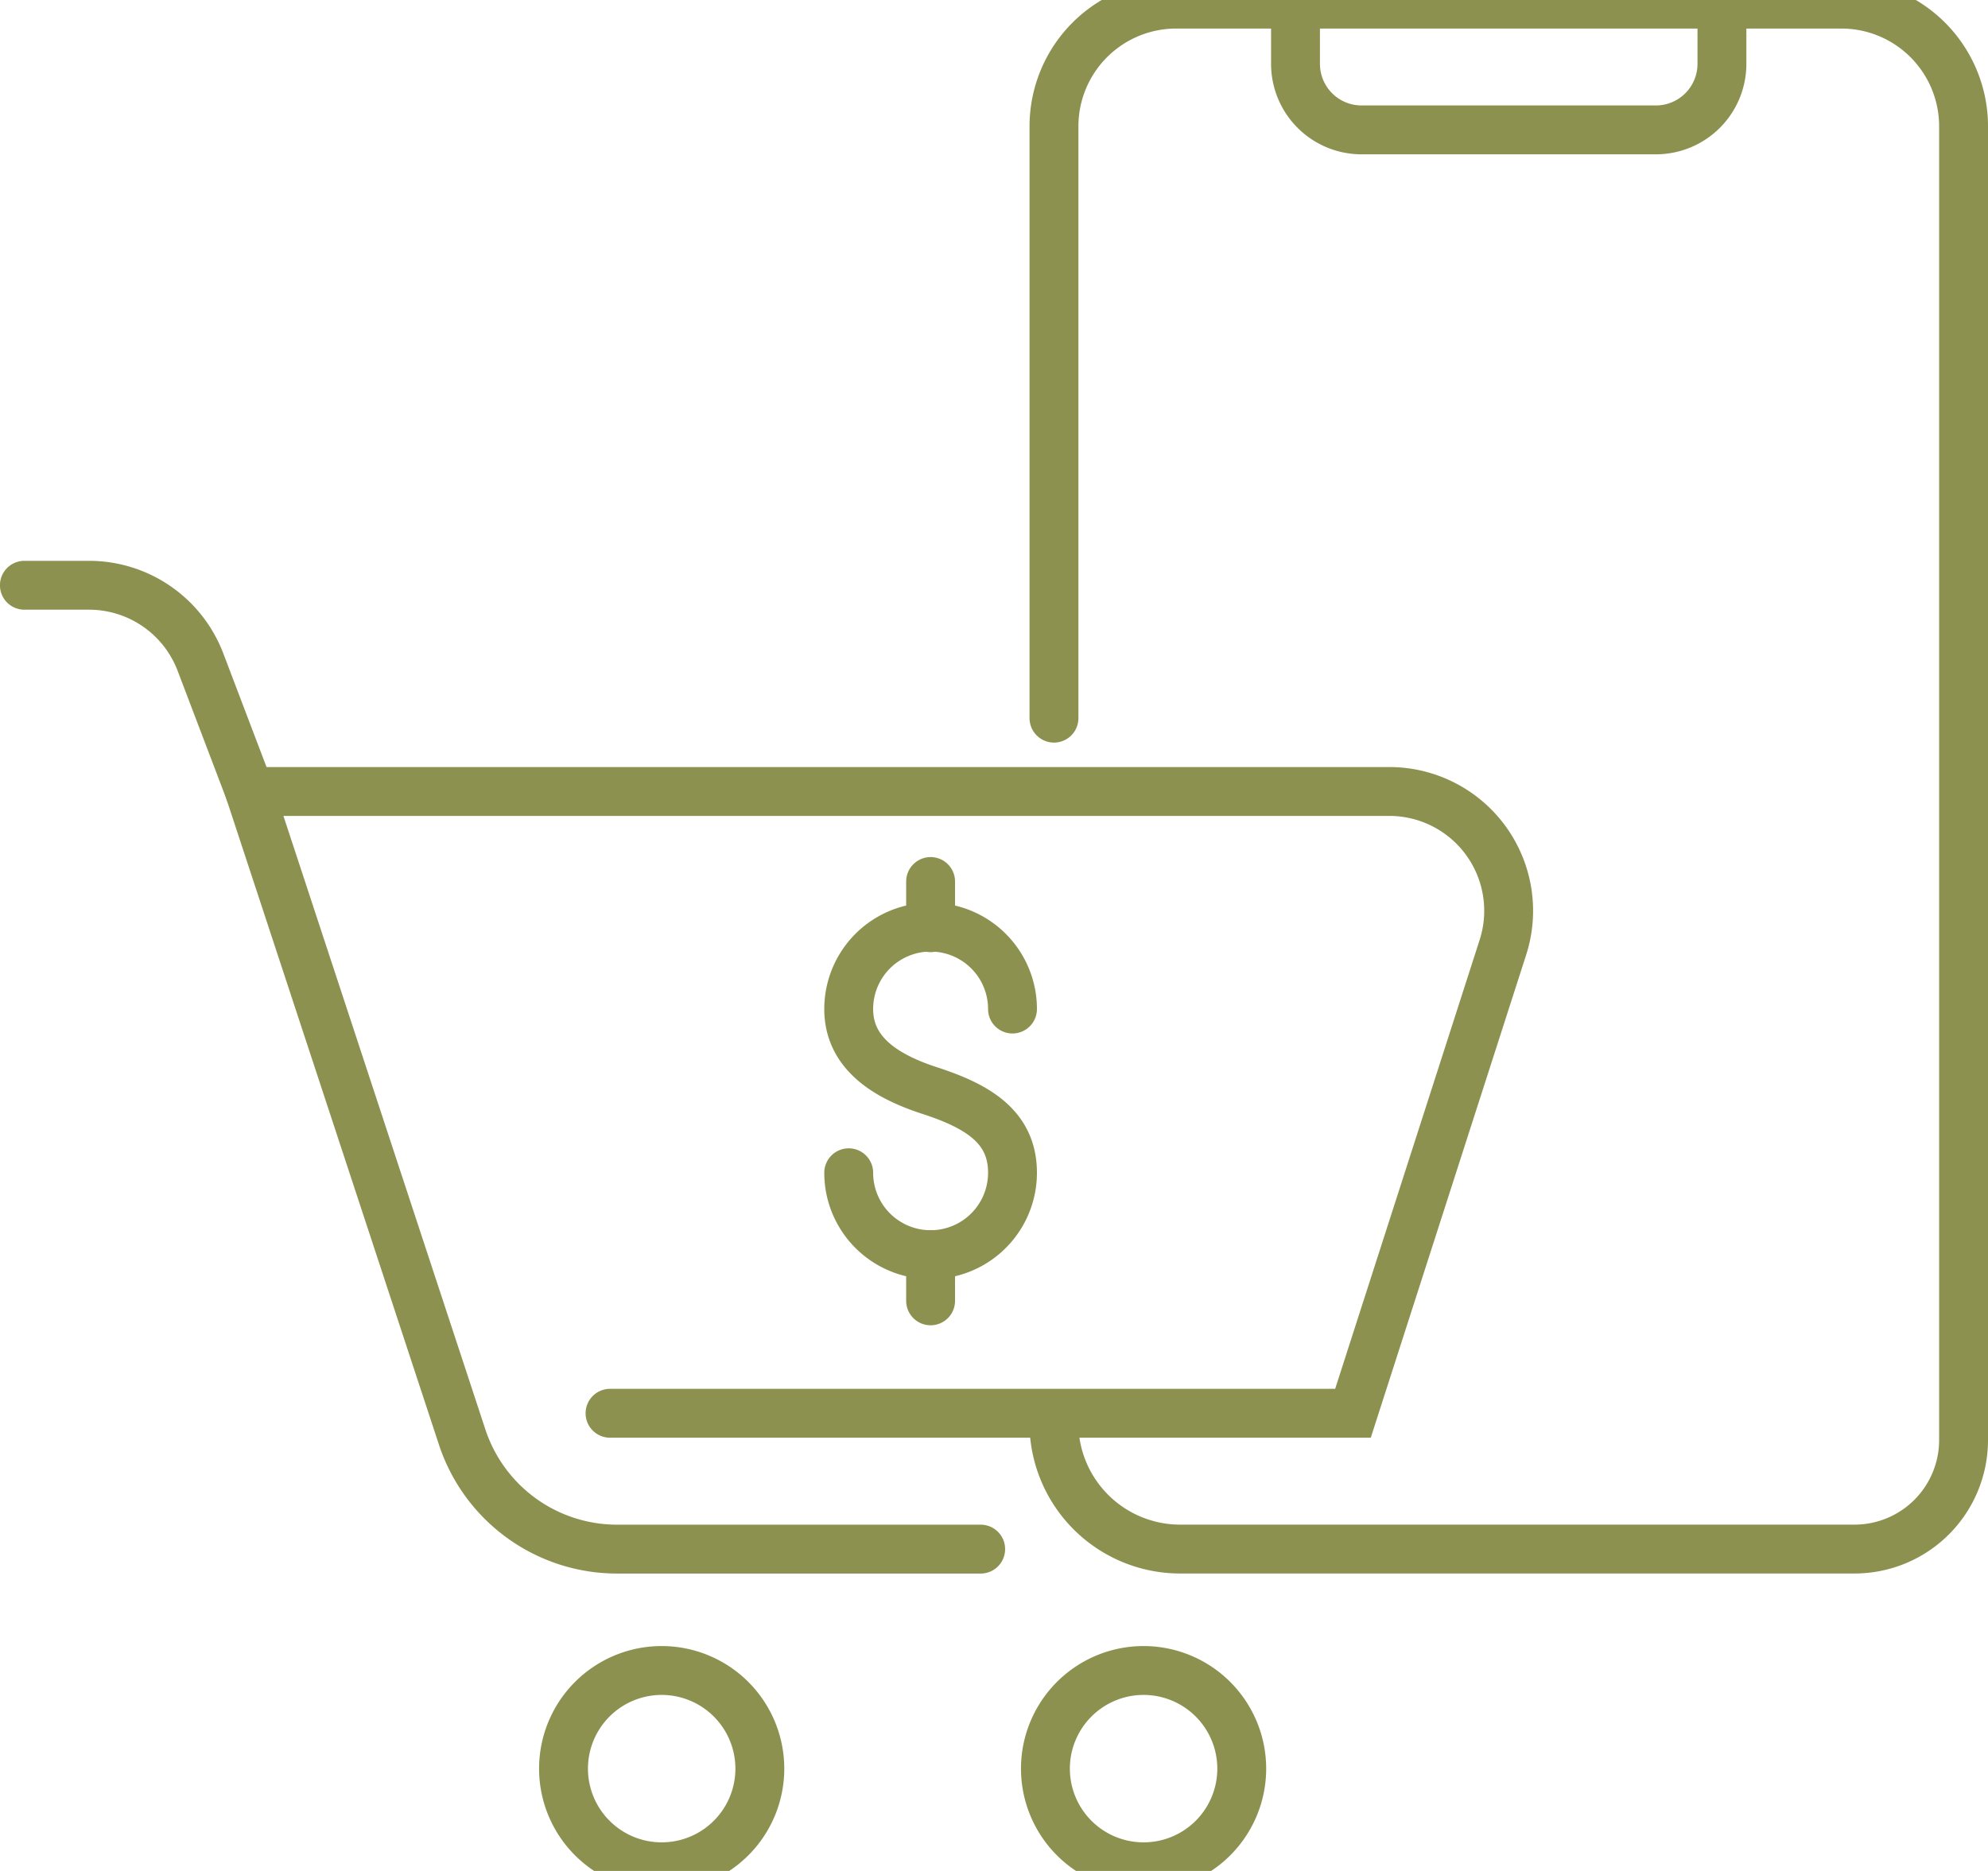 <svg preserveAspectRatio="xMidYMid slice" xmlns="http://www.w3.org/2000/svg" width="68px" height="64px" viewBox="0 0 43.039 41.387">
  <g id="Gruppe_5693" data-name="Gruppe 5693" transform="translate(-1596.059 -570.562)">
    <path id="Pfad_3804" data-name="Pfad 3804" d="M1614.433,596.393a1.773,1.773,0,1,0,3.546,0c0-.979-.727-1.431-1.773-1.773-.931-.3-1.773-.793-1.773-1.772a1.773,1.773,0,1,1,3.546,0" fill="none" stroke="#8c914f" stroke-linecap="round" stroke-linejoin="round" stroke-width="1.058"/>
    <line id="Linie_1109" data-name="Linie 1109" y2="1" transform="translate(1616.206 590.087)" fill="none" stroke="#8c914f" stroke-linecap="round" stroke-linejoin="round" stroke-width="1.058"/>
    <line id="Linie_1110" data-name="Linie 1110" y2="1" transform="translate(1616.206 598.166)" fill="none" stroke="#8c914f" stroke-linecap="round" stroke-linejoin="round" stroke-width="1.058"/>
    <path id="Pfad_3805" data-name="Pfad 3805" d="M1601.464,588.137l-1.065-2.8a2.581,2.581,0,0,0-2.412-1.664h-1.4" fill="none" stroke="#8c914f" stroke-linecap="round" stroke-miterlimit="10" stroke-width="1.058"/>
    <path id="Pfad_3806" data-name="Pfad 3806" d="M1612.509,609.294a2.125,2.125,0,1,1-2.126-2.125A2.126,2.126,0,0,1,1612.509,609.294Z" fill="none" stroke="#8c914f" stroke-linecap="round" stroke-miterlimit="10" stroke-width="1.058"/>
    <path id="Pfad_3807" data-name="Pfad 3807" d="M1622.942,609.294a2.125,2.125,0,1,1-2.126-2.125A2.126,2.126,0,0,1,1622.942,609.294Z" fill="none" stroke="#8c914f" stroke-linecap="round" stroke-miterlimit="10" stroke-width="1.058"/>
    <path id="Pfad_3808" data-name="Pfad 3808" d="M1609.266,601.6h16.084l3.246-10.087a2.583,2.583,0,0,0-2.459-3.375h-24.673l4.6,13.976a3.531,3.531,0,0,0,3.353,2.427h7.873" fill="none" stroke="#8c914f" stroke-linecap="round" stroke-miterlimit="10" stroke-width="1.058"/>
    <path id="Pfad_3809" data-name="Pfad 3809" d="M1618.875,601.806a2.734,2.734,0,0,0,2.734,2.734h14.6a2.361,2.361,0,0,0,2.36-2.36V573.737a2.646,2.646,0,0,0-2.646-2.646h-14.4a2.646,2.646,0,0,0-2.646,2.646V586.55" fill="none" stroke="#8c914f" stroke-linecap="round" stroke-miterlimit="10" stroke-width="1.058"/>
    <path id="Pfad_3810" data-name="Pfad 3810" d="M1624.106,571.091v1.292a1.43,1.43,0,0,0,1.43,1.431h6.372a1.43,1.43,0,0,0,1.43-1.431v-1.292" fill="none" stroke="#8c914f" stroke-linecap="round" stroke-miterlimit="10" stroke-width="1.058"/>
  </g>
</svg>
